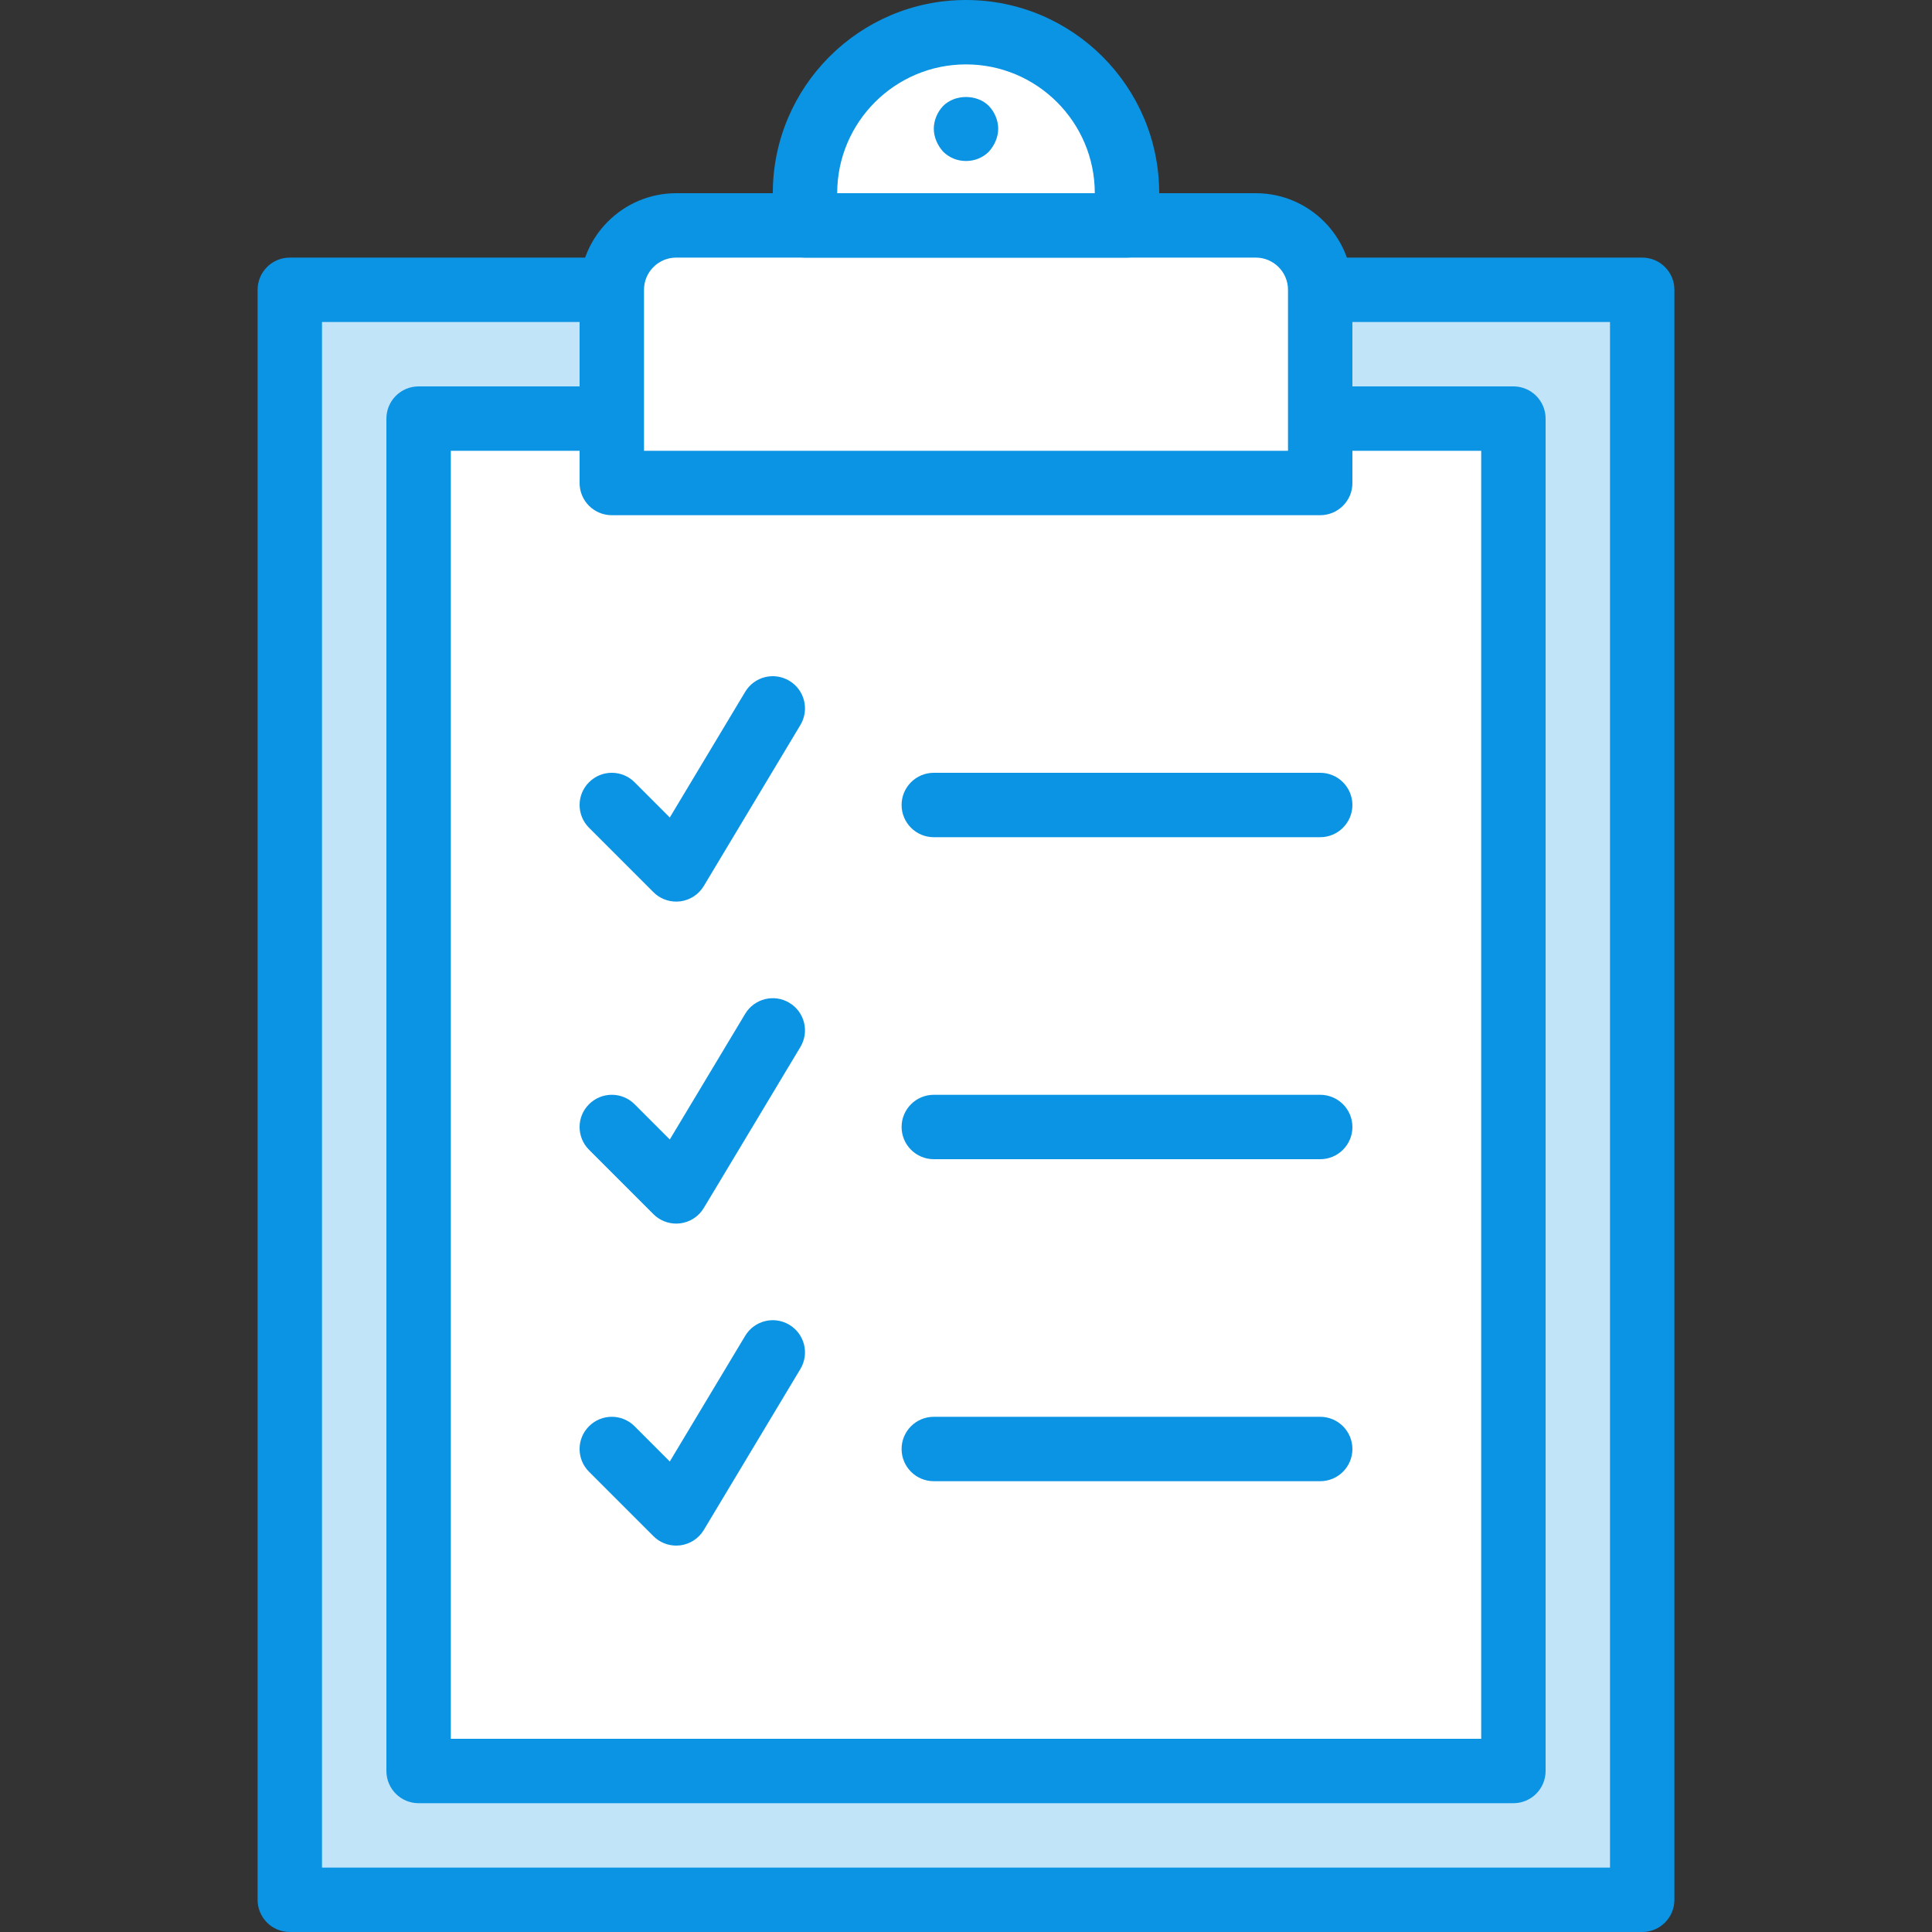 <?xml version="1.0" ?><!DOCTYPE svg  PUBLIC '-//W3C//DTD SVG 1.1//EN'  'http://www.w3.org/Graphics/SVG/1.1/DTD/svg11.dtd'><svg height="60px" id="Layer_1" style="enable-background:new 0 0 60 60;" version="1.1" viewBox="0 0 60 60" width="60px" xml:space="preserve" xmlns="http://www.w3.org/2000/svg" xmlns:xlink="http://www.w3.org/1999/xlink"><rect x="0" y="0" width="60" height="60" fill="#333333" stroke="none"/><style type="text/css">
	.st0{fill:#C2E4F8;}
	.st1{fill:#0A94E3;}
	.st2{fill:#FFFFFF;}
	.st3{fill:#ABCFD3;}
	.st4{fill-rule:evenodd;clip-rule:evenodd;fill:#FFFFFF;}
</style><rect class="st0" height="50" width="42" x="9" y="9"/><path class="st1" d="M51,60H9c-0.552,0-1-0.447-1-1V9c0-0.553,0.448-1,1-1h42c0.552,0,1,0.447,1,1v50  C52,59.553,51.552,60,51,60z M10,58h40V10H10V58z"/><rect class="st2" height="42" width="34" x="13" y="13"/><path class="st1" d="M47,56H13c-0.552,0-1-0.447-1-1V13c0-0.553,0.448-1,1-1h34c0.552,0,1,0.447,1,1v42  C48,55.553,47.552,56,47,56z M14,54h32V14H14V54z"/><path class="st2" d="M41,15H19V9c0-1.105,0.895-2,2-2h18c1.105,0,2,0.895,2,2V15z"/><path class="st1" d="M41,16H19c-0.552,0-1-0.447-1-1V9c0-1.654,1.346-3,3-3h18c1.654,0,3,1.346,3,3v6  C42,15.553,41.552,16,41,16z M20,14h20V9c0-0.552-0.449-1-1-1H21c-0.551,0-1,0.448-1,1V14z"/><path class="st2" d="M35,7H25V6c0-2.761,2.239-5,5-5l0,0c2.761,0,5,2.239,5,5V7z"/><path class="st1" d="M35,8H25c-0.552,0-1-0.447-1-1V6c0-3.309,2.691-6,6-6s6,2.691,6,6v1  C36,7.553,35.552,8,35,8z M26,6h8c0-2.206-1.794-4-4-4S26,3.794,26,6z"/><path class="st1" d="M30,5c-0.27,0-0.52-0.101-0.71-0.29  C29.2,4.609,29.13,4.5,29.08,4.38C29.03,4.26,29,4.13,29,4  c0-0.26,0.11-0.521,0.29-0.71c0.37-0.37,1.05-0.37,1.42,0  C30.89,3.479,31,3.74,31,4c0,0.13-0.03,0.26-0.08,0.38  C30.87,4.5,30.8,4.609,30.71,4.71C30.52,4.899,30.27,5,30,5z"/><path class="st1" d="M21,28c-0.264,0-0.519-0.104-0.707-0.293l-2-2  c-0.391-0.391-0.391-1.023,0-1.414s1.023-0.391,1.414,0l1.094,1.095l2.341-3.902  c0.284-0.475,0.898-0.628,1.372-0.343c0.474,0.284,0.627,0.898,0.343,1.372l-3,5  c-0.158,0.264-0.43,0.44-0.735,0.478C21.082,27.997,21.041,28,21,28z"/><path class="st1" d="M41,26H29c-0.552,0-1-0.447-1-1s0.448-1,1-1h12c0.552,0,1,0.447,1,1S41.552,26,41,26z"/><path class="st1" d="M21,38c-0.264,0-0.519-0.104-0.707-0.293l-2-2  c-0.391-0.391-0.391-1.023,0-1.414s1.023-0.391,1.414,0l1.094,1.095l2.341-3.902  c0.284-0.474,0.898-0.628,1.372-0.343c0.474,0.284,0.627,0.898,0.343,1.372l-3,5  c-0.158,0.264-0.43,0.44-0.735,0.478C21.082,37.997,21.041,38,21,38z"/><path class="st1" d="M41,36H29c-0.552,0-1-0.447-1-1s0.448-1,1-1h12c0.552,0,1,0.447,1,1S41.552,36,41,36z"/><path class="st1" d="M21,48c-0.264,0-0.519-0.104-0.707-0.293l-2-2  c-0.391-0.391-0.391-1.023,0-1.414s1.023-0.391,1.414,0l1.094,1.095l2.341-3.902  c0.284-0.475,0.898-0.628,1.372-0.343c0.474,0.284,0.627,0.898,0.343,1.372l-3,5  c-0.158,0.264-0.43,0.44-0.735,0.478C21.082,47.997,21.041,48,21,48z"/><path class="st1" d="M41,46H29c-0.552,0-1-0.447-1-1s0.448-1,1-1h12c0.552,0,1,0.447,1,1S41.552,46,41,46z"/></svg>